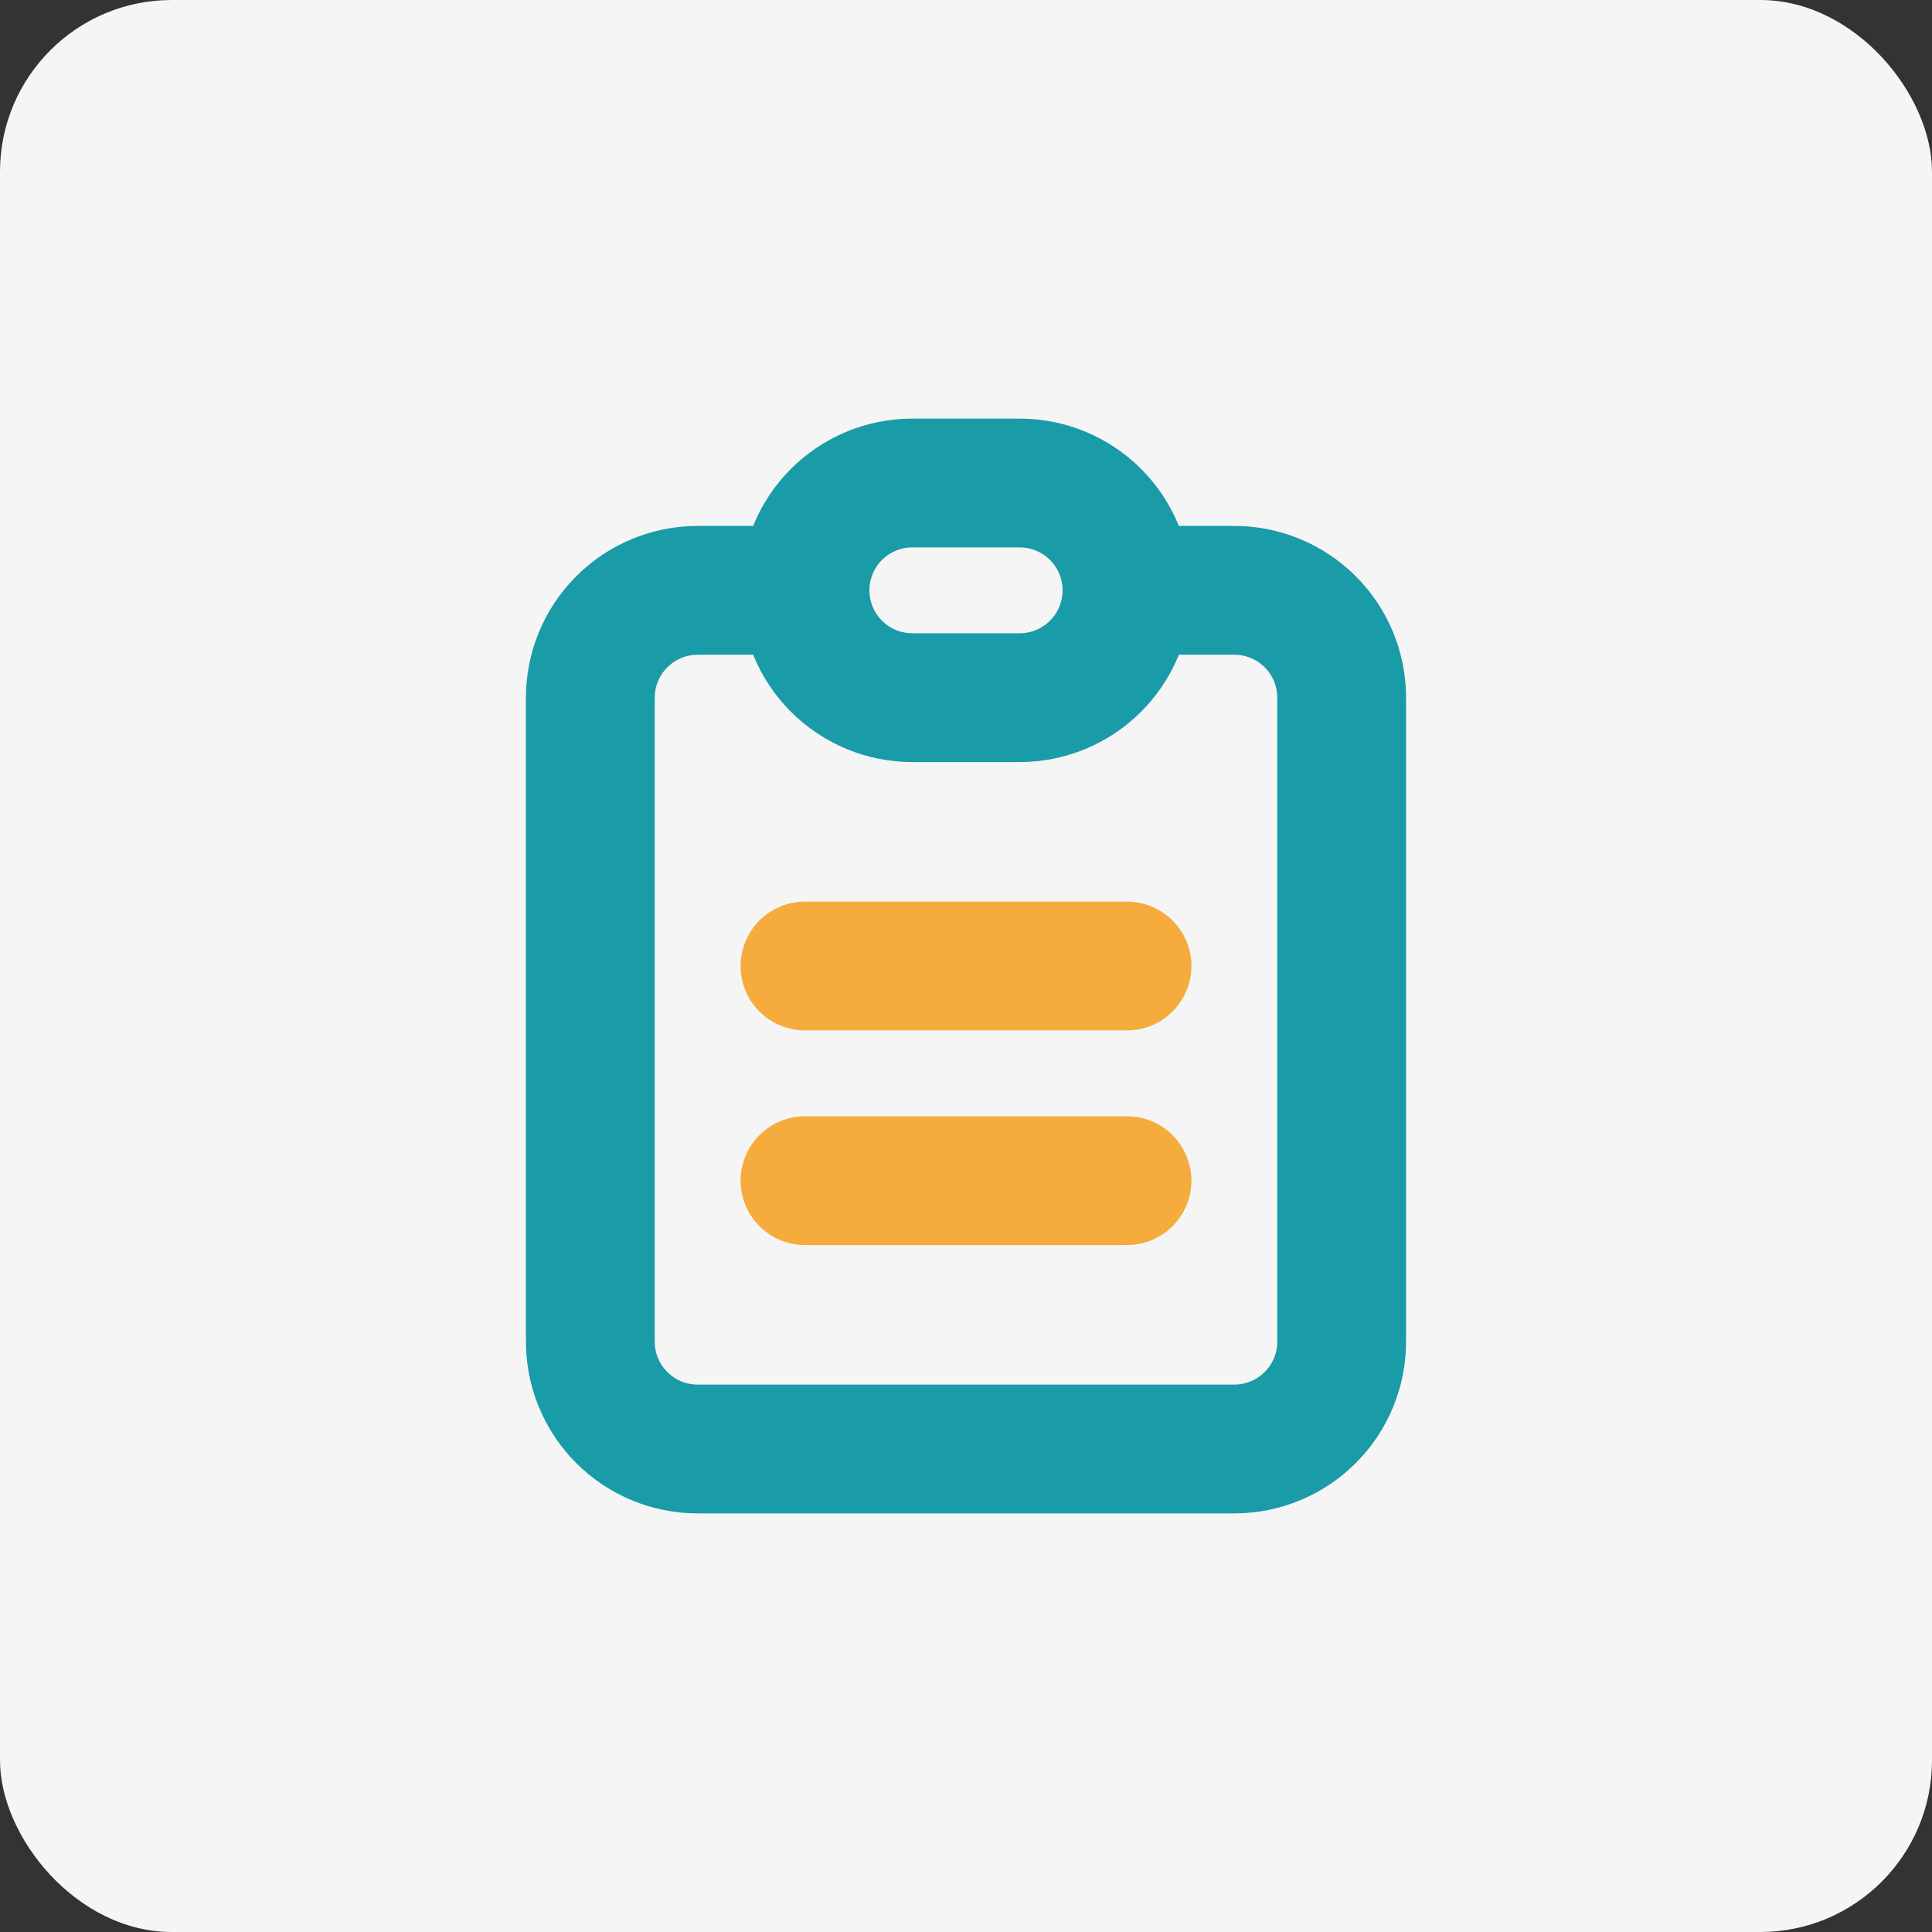 <?xml version="1.0" encoding="utf-8"?>
<svg xmlns="http://www.w3.org/2000/svg" fill="none" height="100%" overflow="visible" preserveAspectRatio="none" style="display: block;" viewBox="0 0 90 90" width="100%">
<rect x="0" y="0" width="90" height="90" fill="#333333" stroke="none"/>
<g id="img_functionSelect_item_icon">
<rect fill="#F5F5F5" height="90" rx="8" width="90"/>
<g clip-path="url(#clip0_0_1589)" id="Frame">
<g id="Vector">
</g>
<path d="M37.5 27.5H32.5C31.174 27.5 29.902 28.027 28.965 28.965C28.027 29.902 27.5 31.174 27.5 32.5V62.5C27.5 63.826 28.027 65.098 28.965 66.035C29.902 66.973 31.174 67.5 32.5 67.5H57.5C58.826 67.5 60.098 66.973 61.035 66.035C61.973 65.098 62.5 63.826 62.5 62.5V32.5C62.5 31.174 61.973 29.902 61.035 28.965C60.098 28.027 58.826 27.5 57.5 27.5H52.5" id="Vector_2" stroke="#199BA8" stroke-linecap="round" stroke-width="6"/>
<path d="M37.5 27.5C37.5 26.174 38.027 24.902 38.965 23.965C39.902 23.027 41.174 22.5 42.5 22.5H47.5C48.826 22.5 50.098 23.027 51.035 23.965C51.973 24.902 52.5 26.174 52.5 27.5C52.5 28.826 51.973 30.098 51.035 31.035C50.098 31.973 48.826 32.5 47.5 32.5H42.5C41.174 32.5 39.902 31.973 38.965 31.035C38.027 30.098 37.5 28.826 37.5 27.5Z" id="Vector_3" stroke="#199BA8" stroke-linecap="round" stroke-width="6"/>
<path d="M37.5 45H52.5" id="Vector_4" stroke="#F5AC3C" stroke-linecap="round" stroke-width="6"/>
<path d="M37.5 55H52.5" id="Vector_5" stroke="#F5AC3C" stroke-linecap="round" stroke-width="6"/>
</g>
</g>
<defs>
<clipPath id="clip0_0_1589">
<rect fill="white" height="60" transform="translate(15 15)" width="60"/>
</clipPath>
</defs>
</svg>